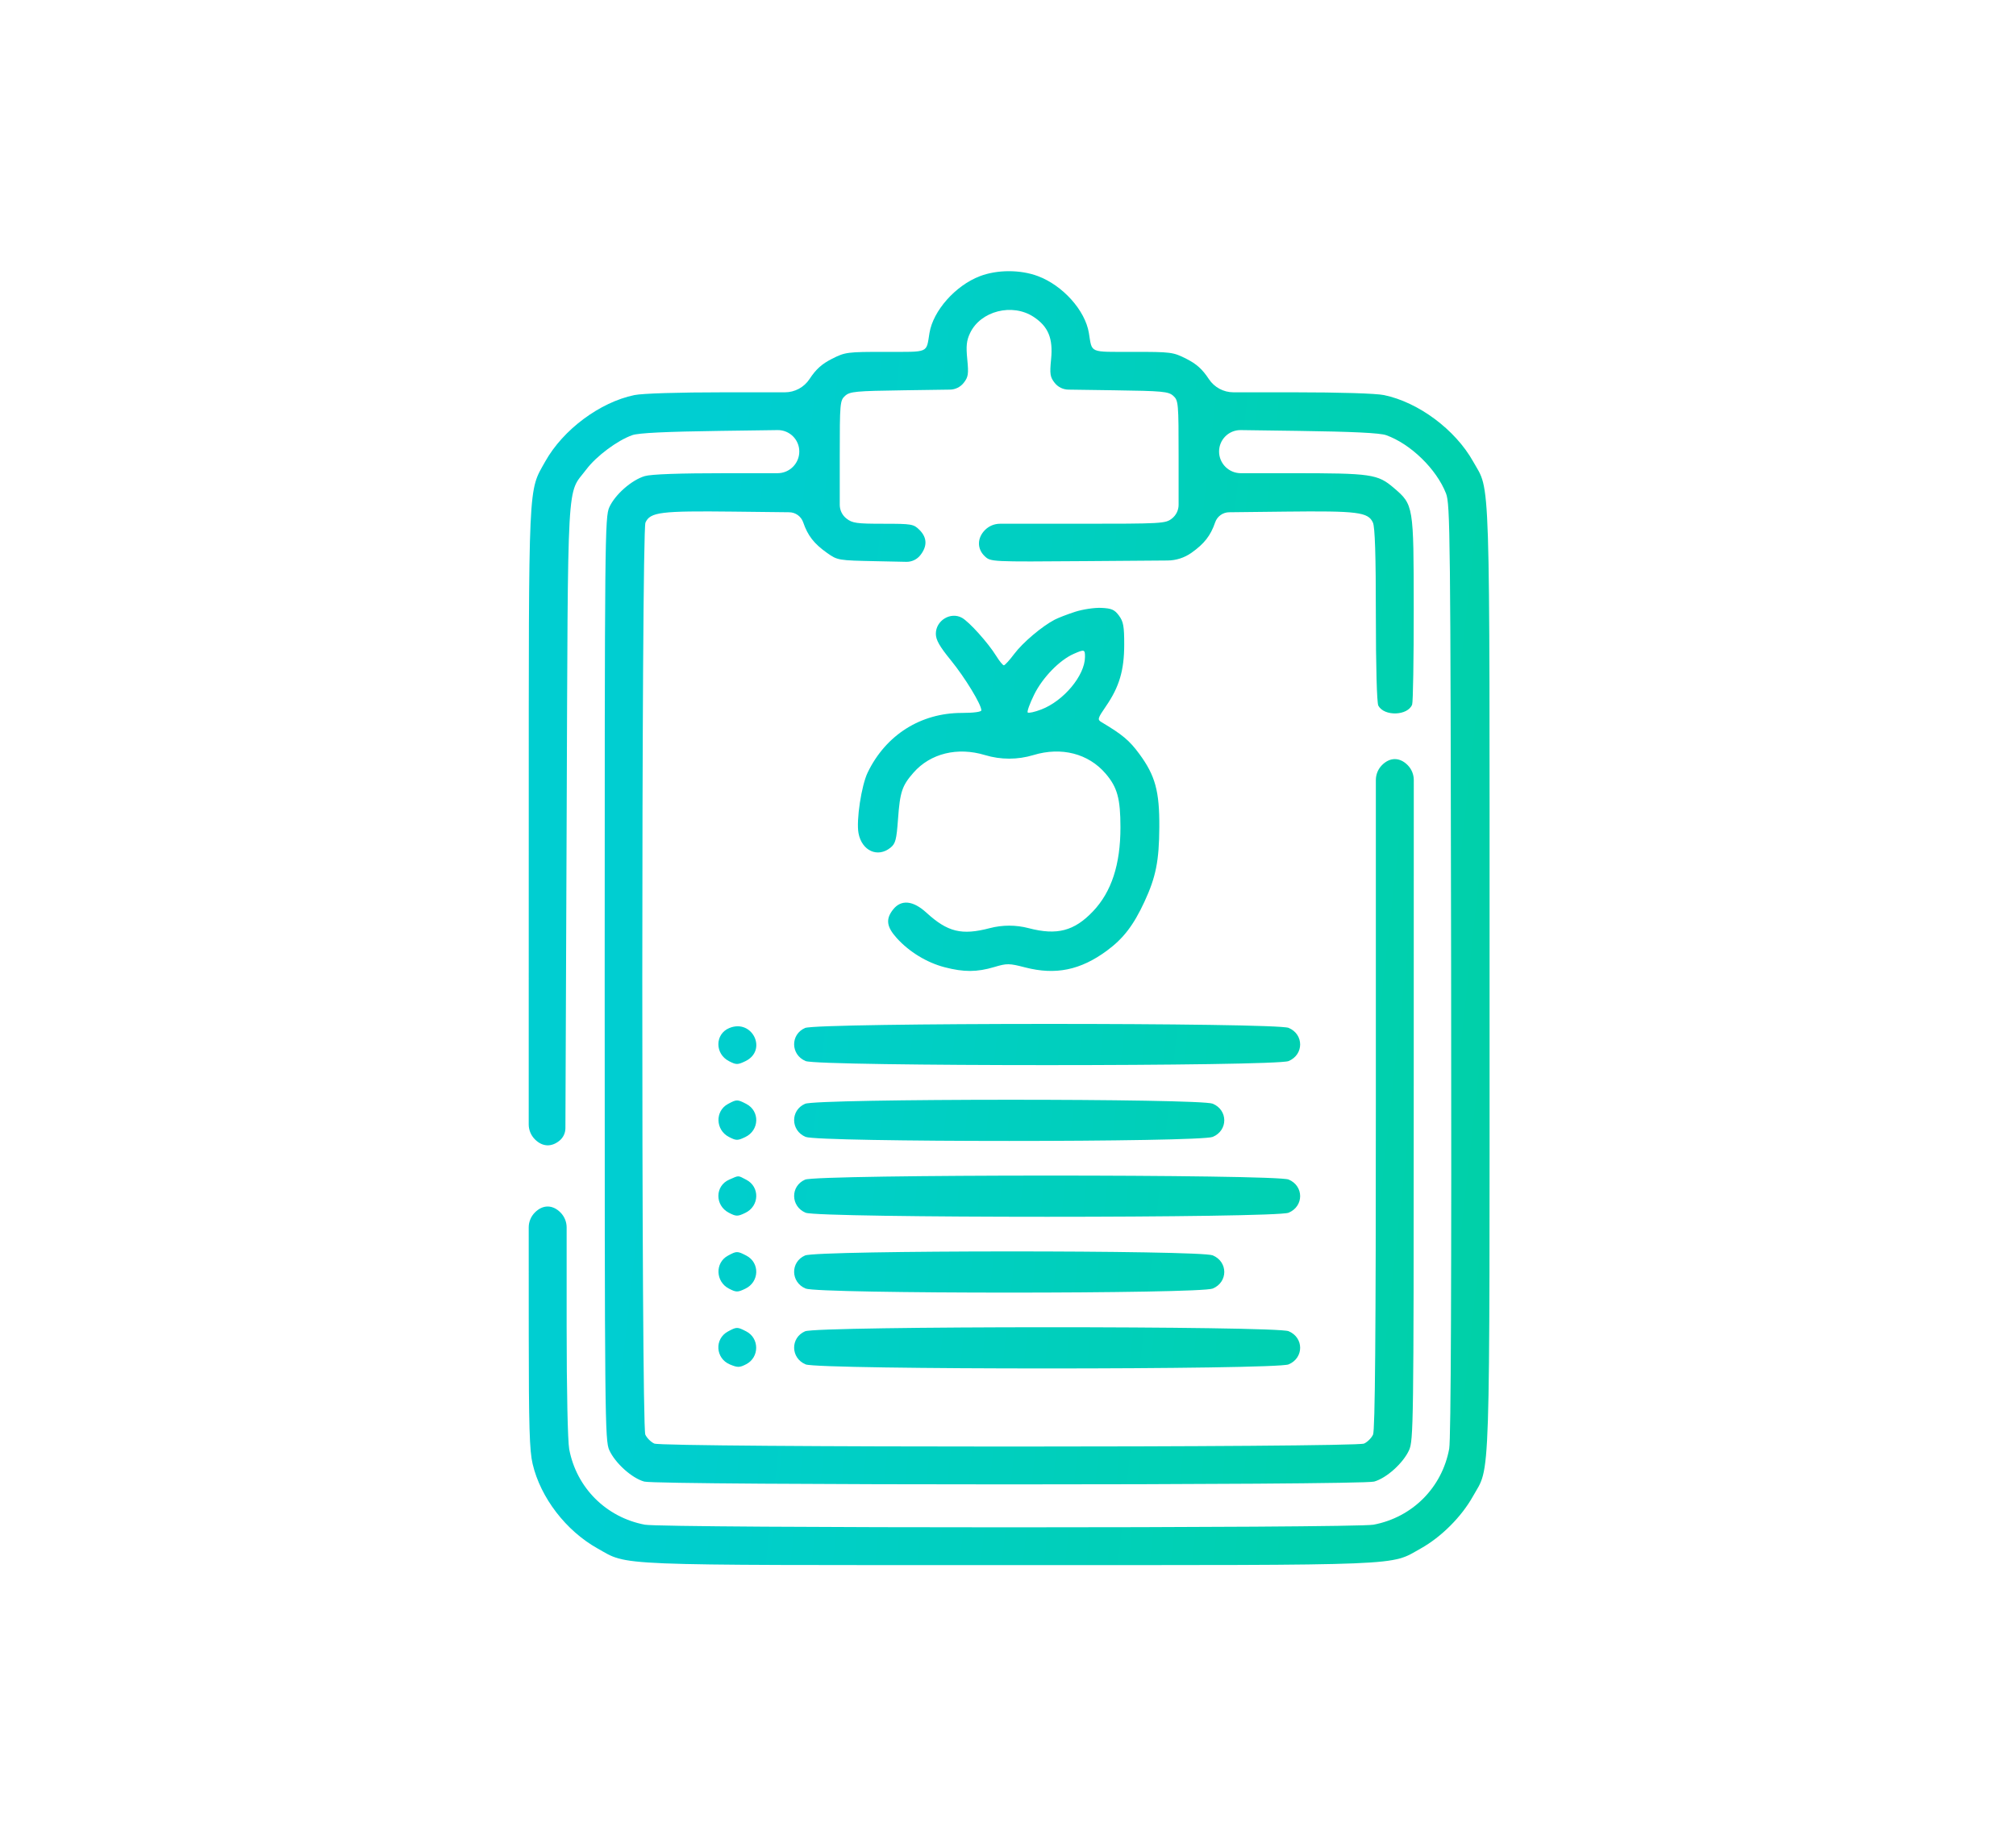 <svg xmlns="http://www.w3.org/2000/svg" width="877" height="800" viewBox="0 0 877 800" fill="none"><path fill-rule="evenodd" clip-rule="evenodd" d="M426.205 120.195C415.621 124.265 405.949 135.176 404.347 144.852C402.866 153.802 404.493 153.101 385.233 153.101C368.509 153.101 367.695 153.206 361.931 156.125C357.504 158.367 354.976 160.643 352.16 164.924V164.924C349.789 168.528 345.765 170.698 341.451 170.698H315.086C295.258 170.698 279.456 171.186 275.982 171.903C260.968 175.005 244.94 186.944 237.19 200.799C229.719 214.157 230.034 207.278 230.017 357.448L230 489.237C230 491.681 230.972 494.026 232.701 495.754V495.754C235.939 498.993 239.823 499.211 243.354 496.352V496.352C244.997 495.022 245.956 493.023 245.965 490.908L246.504 356.946C247.123 203.366 246.431 215.705 255.07 204.244C259.448 198.434 268.536 191.656 275.053 189.341C277.746 188.384 289.586 187.809 313.33 187.481L338.266 187.138C343.46 187.066 347.708 191.257 347.708 196.45V196.45V196.45C347.708 201.666 343.48 205.894 338.264 205.894H316.208C295.485 205.894 283.251 206.33 280.447 207.17C274.754 208.875 267.572 215.188 265.077 220.68C263.132 224.962 263.051 233.219 263.051 425.864C263.051 617.697 263.14 626.782 265.055 630.986C267.631 636.644 274.881 643.164 280.25 644.655C286.126 646.286 591.902 646.286 597.777 644.655C603.147 643.164 610.396 636.644 612.972 630.986C614.879 626.803 614.978 619.469 615.001 481.082L615.024 339.394C615.025 336.95 614.054 334.605 612.324 332.877V332.877C608.883 329.436 604.666 329.436 601.225 332.877V332.877C599.496 334.605 598.524 336.949 598.524 339.394V478.555C598.524 580.999 598.178 622.294 597.303 624.215C596.631 625.688 594.875 627.444 593.401 628.116C589.593 629.85 288.435 629.85 284.626 628.116C283.152 627.444 281.396 625.688 280.724 624.215C278.933 620.283 278.992 231.317 280.785 227.382C282.865 222.817 287.367 222.255 318.933 222.612L343.329 222.889C346.078 222.92 348.51 224.677 349.404 227.277V227.277C351.394 233.066 354.122 236.572 359.727 240.539C364.348 243.81 364.537 243.842 381.21 244.189L394.251 244.46C396.632 244.51 398.899 243.438 400.371 241.566V241.566C403.453 237.65 403.331 233.909 400.011 230.591C397.446 228.026 396.653 227.891 384.208 227.891C372.619 227.891 370.772 227.628 368.208 225.611V225.611C366.377 224.172 365.309 221.973 365.309 219.644V198.835C365.309 175.337 365.403 174.253 367.622 172.244C369.718 170.345 372.144 170.116 393.441 169.813L413.262 169.53C415.593 169.497 417.785 168.413 419.227 166.582V166.582C421.217 164.051 421.414 162.758 420.782 156.351C420.207 150.519 420.459 148.177 422.008 144.911C426.582 135.274 440.412 131.769 449.676 137.897C456.047 142.113 458.144 147.227 457.245 156.351C456.614 162.758 456.811 164.051 458.801 166.582V166.582C460.242 168.413 462.434 169.497 464.765 169.53L484.586 169.813C505.884 170.116 508.309 170.345 510.405 172.244C512.624 174.253 512.718 175.337 512.718 198.835V219.644C512.718 221.972 511.65 224.172 509.82 225.611V225.611C507.015 227.817 505.698 227.891 469.068 227.891H435.031C432.586 227.891 430.242 228.862 428.513 230.591V230.591C425.031 234.072 424.983 238.826 428.4 242.036C430.988 244.465 430.99 244.465 472.31 244.152L507.919 243.882C511.639 243.854 515.26 242.687 518.297 240.539V240.539C523.905 236.573 526.633 233.069 528.623 227.277V227.277C529.517 224.677 531.949 222.92 534.698 222.889L559.094 222.612C590.661 222.255 595.162 222.817 597.242 227.382C598.138 229.346 598.524 241.48 598.524 267.61C598.524 289.912 598.959 305.837 599.601 307.037C602.145 311.789 612.431 311.458 614.31 306.562C614.704 305.538 615.014 286.8 615.001 264.92C614.973 219.895 614.934 219.652 606.382 212.333C599.297 206.27 596.692 205.894 561.819 205.894H539.763C534.548 205.894 530.32 201.666 530.32 196.45V196.45V196.45C530.32 191.257 534.568 187.066 539.761 187.138L564.697 187.481C588.441 187.809 600.281 188.384 602.974 189.341C613.628 193.126 624.885 204.074 629.039 214.692C630.86 219.344 630.994 231.826 631.269 421.947C631.463 556.735 631.184 626.294 630.433 630.369C627.312 647.281 614.435 660.206 597.511 663.416C589.43 664.948 288.598 664.948 280.516 663.416C263.679 660.223 250.78 647.342 247.618 630.562C246.972 627.134 246.501 604.749 246.501 577.443V534.068C246.501 531.623 245.53 529.279 243.8 527.551V527.551C240.359 524.109 236.142 524.109 232.701 527.551V527.551C230.972 529.279 230 531.623 230.001 534.068L230.017 580.069C230.03 620.855 230.337 631.179 231.712 637.011C235.171 651.687 246.233 666.083 259.933 673.743C273.604 681.387 263.989 680.997 439.014 680.997C614.038 680.997 604.424 681.387 618.094 673.743C626.979 668.776 635.771 659.985 640.739 651.103C648.47 637.282 647.994 652.02 647.994 425.864C647.994 199.985 648.454 214.417 640.837 200.799C633.087 186.944 617.059 175.005 602.045 171.903C598.571 171.186 582.769 170.698 562.941 170.698H536.576C532.262 170.698 528.238 168.528 525.868 164.924V164.924C523.051 160.643 520.523 158.367 516.097 156.125C510.332 153.206 509.518 153.101 492.794 153.101C473.534 153.101 475.161 153.802 473.68 144.852C472.053 135.023 462.334 124.191 451.51 120.141C443.824 117.266 433.766 117.288 426.205 120.195ZM467.616 266.224C464.288 267.307 460.328 268.839 458.815 269.627C453.3 272.502 444.918 279.59 441.257 284.476C439.193 287.23 437.142 289.482 436.699 289.482C436.256 289.482 434.763 287.655 433.382 285.422C429.865 279.732 421.579 270.511 418.447 268.801C413.488 266.094 407.112 270.004 407.112 275.751C407.112 278.423 408.693 281.217 413.645 287.291C419.773 294.809 426.913 306.529 426.913 309.072C426.913 309.753 423.508 310.206 418.386 310.206C400.511 310.206 385.369 319.789 377.471 336.1C374.727 341.766 372.426 356.97 373.47 362.536C374.911 370.215 381.817 373.341 387.384 368.833C389.562 367.07 390.002 365.401 390.65 356.46C391.515 344.539 392.404 341.868 397.405 336.174C404.743 327.818 416.53 324.92 428.463 328.539C435.332 330.622 442.696 330.622 449.564 328.539C461.73 324.849 473.49 327.874 480.976 336.618C486.066 342.563 487.417 347.475 487.417 360.044C487.417 376.163 483.519 388.072 475.474 396.536C467.315 405.121 459.813 407.084 447.496 403.858V403.858C441.935 402.402 436.092 402.402 430.531 403.858V403.858C418.347 407.049 412.232 405.552 403.01 397.12C397.17 391.781 392.005 391.299 388.491 395.766C385.222 399.921 385.658 403.25 390.119 408.186C395.537 414.181 403.194 418.846 410.929 420.86C419.283 423.035 425.004 423.014 432.488 420.782C438.06 419.12 438.97 419.131 445.957 420.934C459.203 424.355 470.042 422.129 481.56 413.623C488.712 408.341 493.12 402.584 497.876 392.318C502.842 381.598 504.237 374.592 504.326 359.915C504.422 344.284 502.561 337.459 495.645 328.065C491.308 322.173 488.336 319.678 479.11 314.175C477.337 313.118 477.504 312.544 481.105 307.311C486.913 298.868 489.044 291.681 489.056 280.489C489.065 272.501 488.691 270.441 486.756 267.84C484.831 265.256 483.542 264.695 479.055 264.495C476.09 264.363 470.943 265.14 467.616 266.224ZM467.065 284.515C460.911 287.223 453.526 294.834 449.893 302.21C447.967 306.122 446.7 309.632 447.078 310.01C447.456 310.388 450.099 309.806 452.95 308.718C462.693 304.998 471.928 293.934 471.992 285.908C472.019 282.532 471.745 282.455 467.065 284.515ZM317.2 447.343C310.989 449.954 310.929 458.519 317.098 461.708C320.264 463.346 320.87 463.35 324.204 461.76C334.061 457.06 327.283 443.105 317.2 447.343ZM350.221 447.285C343.763 450.093 343.911 458.945 350.461 461.682C356.108 464.04 554.922 464.04 560.568 461.682C567.264 458.885 567.264 450.035 560.568 447.238C555.007 444.916 355.57 444.96 350.221 447.285ZM316.645 480.378C310.987 483.448 311.248 491.68 317.098 494.704C320.264 496.341 320.87 496.346 324.204 494.755C330.379 491.811 330.636 483.424 324.645 480.326C320.745 478.31 320.453 478.313 316.645 480.378ZM350.221 480.28C343.763 483.088 343.911 491.941 350.461 494.677C356.095 497.03 521.933 497.03 527.566 494.677C534.262 491.88 534.262 483.031 527.566 480.234C522.018 477.917 355.559 477.961 350.221 480.28ZM317.219 513.276C310.995 515.981 310.923 524.507 317.098 527.699C320.264 529.337 320.87 529.341 324.204 527.751C330.379 524.807 330.636 516.419 324.645 513.322C320.851 511.36 321.615 511.365 317.219 513.276ZM350.221 513.276C343.763 516.084 343.911 524.936 350.461 527.673C356.108 530.031 554.922 530.031 560.568 527.673C567.264 524.876 567.264 516.027 560.568 513.23C555.007 510.907 355.57 510.951 350.221 513.276ZM316.645 546.369C310.987 549.439 311.248 557.671 317.098 560.695C320.264 562.333 320.87 562.337 324.204 560.747C330.379 557.802 330.636 549.415 324.645 546.318C320.745 544.302 320.453 544.304 316.645 546.369ZM350.221 546.271C343.763 549.079 343.911 557.932 350.461 560.668C356.095 563.021 521.933 563.021 527.566 560.668C534.262 557.872 534.262 549.022 527.566 546.225C522.018 543.908 355.559 543.952 350.221 546.271ZM316.645 579.365C310.732 582.573 311.245 591.067 317.51 593.685C320.886 595.095 321.718 595.084 324.605 593.593C330.387 590.603 330.41 582.294 324.645 579.313C320.745 577.297 320.453 577.299 316.645 579.365ZM350.221 579.267C343.763 582.075 343.911 590.928 350.461 593.664C356.108 596.022 554.922 596.022 560.568 593.664C567.264 590.867 567.264 582.018 560.568 579.221C555.007 576.898 355.57 576.942 350.221 579.267Z" fill="url(#paint0_linear_804_85)"></path><defs><linearGradient id="paint0_linear_804_85" x1="323.857" y1="74.016" x2="777.784" y2="124.412" gradientUnits="userSpaceOnUse"><stop stop-color="#00CED1"></stop><stop offset="1" stop-color="#00D19F"></stop></linearGradient></defs></svg>